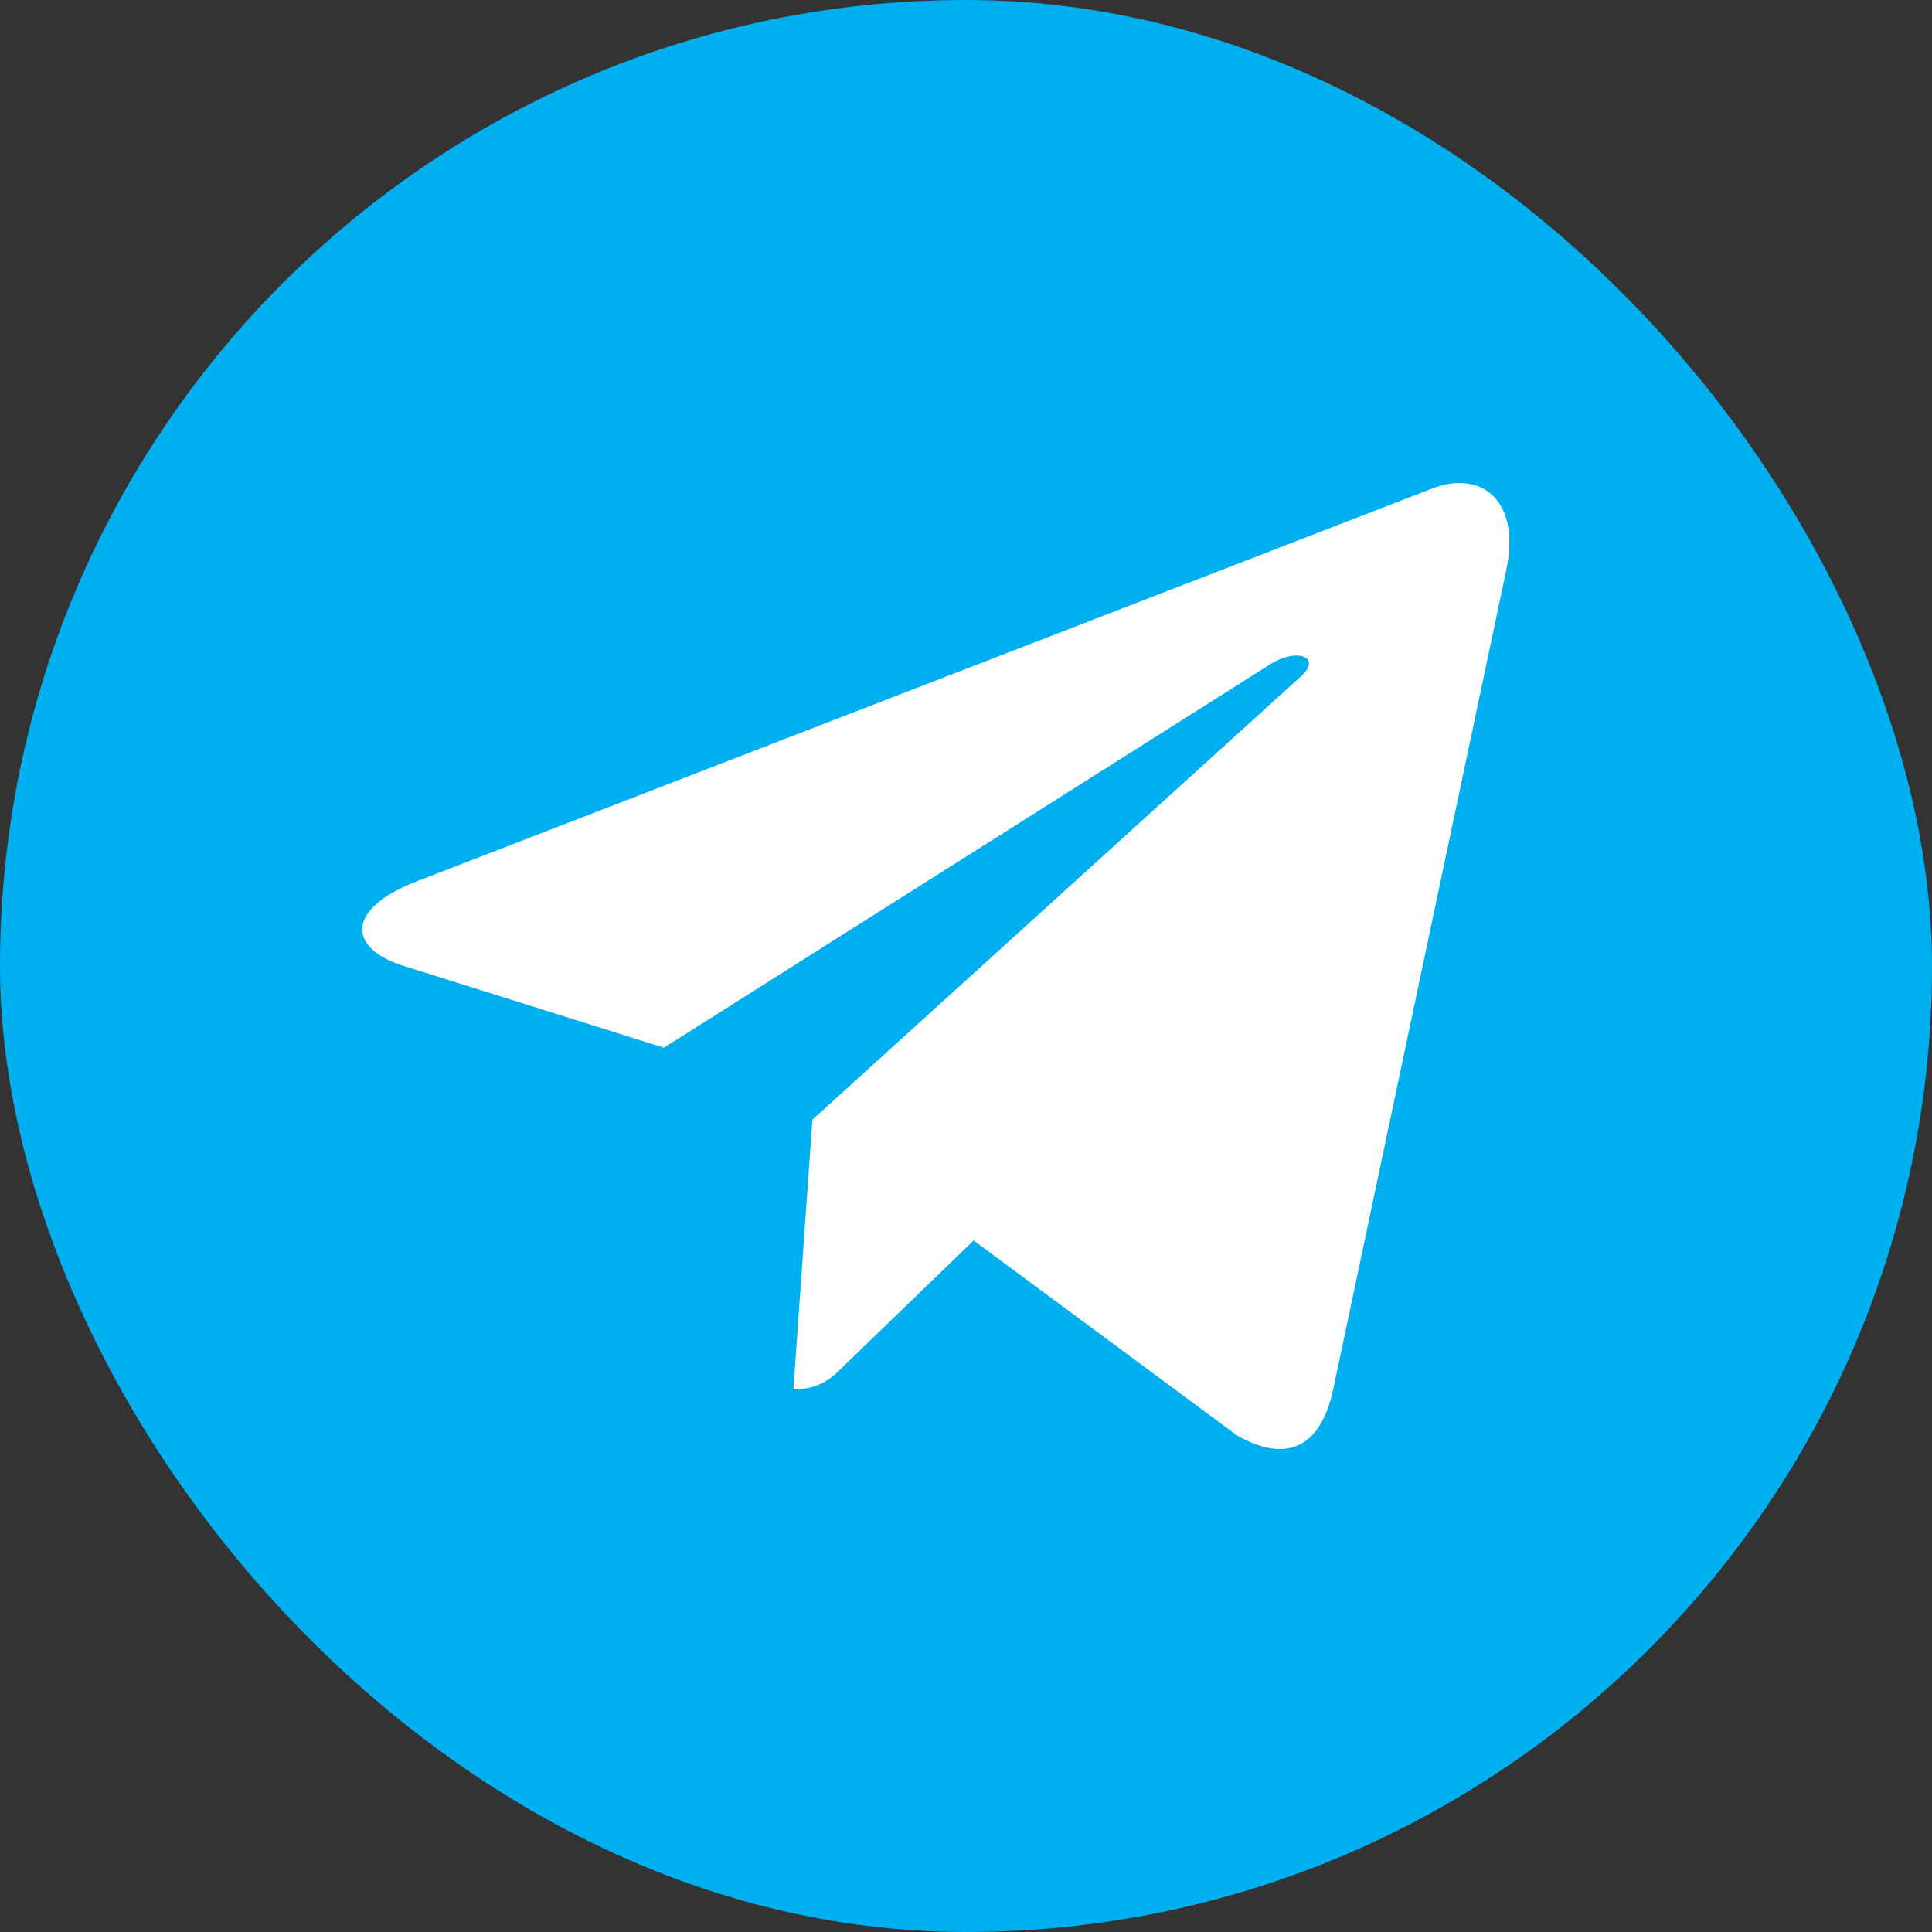 <svg width="24" height="24" viewBox="0 0 24 24" fill="none" xmlns="http://www.w3.org/2000/svg">
<rect x="0" y="0" width="24" height="24" fill="#333333" stroke="none"/>
<g clip-path="url(#clip0_1810_157718)">
<rect width="24" height="24" rx="12" fill="#00AFF0"/>
<path d="M10.092 13.909L9.856 17.259C10.193 17.259 10.339 17.113 10.514 16.937L12.095 15.41L15.372 17.835C15.973 18.173 16.396 17.995 16.558 17.276L18.709 7.093L18.709 7.092C18.9 6.195 18.388 5.844 17.803 6.064L5.162 10.954C4.299 11.293 4.312 11.779 5.015 11.999L8.247 13.015L15.754 8.268C16.107 8.032 16.428 8.163 16.164 8.399L10.092 13.909Z" fill="white"/>
</g>
<defs>
<clipPath id="clip0_1810_157718">
<rect width="24" height="24" fill="white"/>
</clipPath>
</defs>
</svg>

